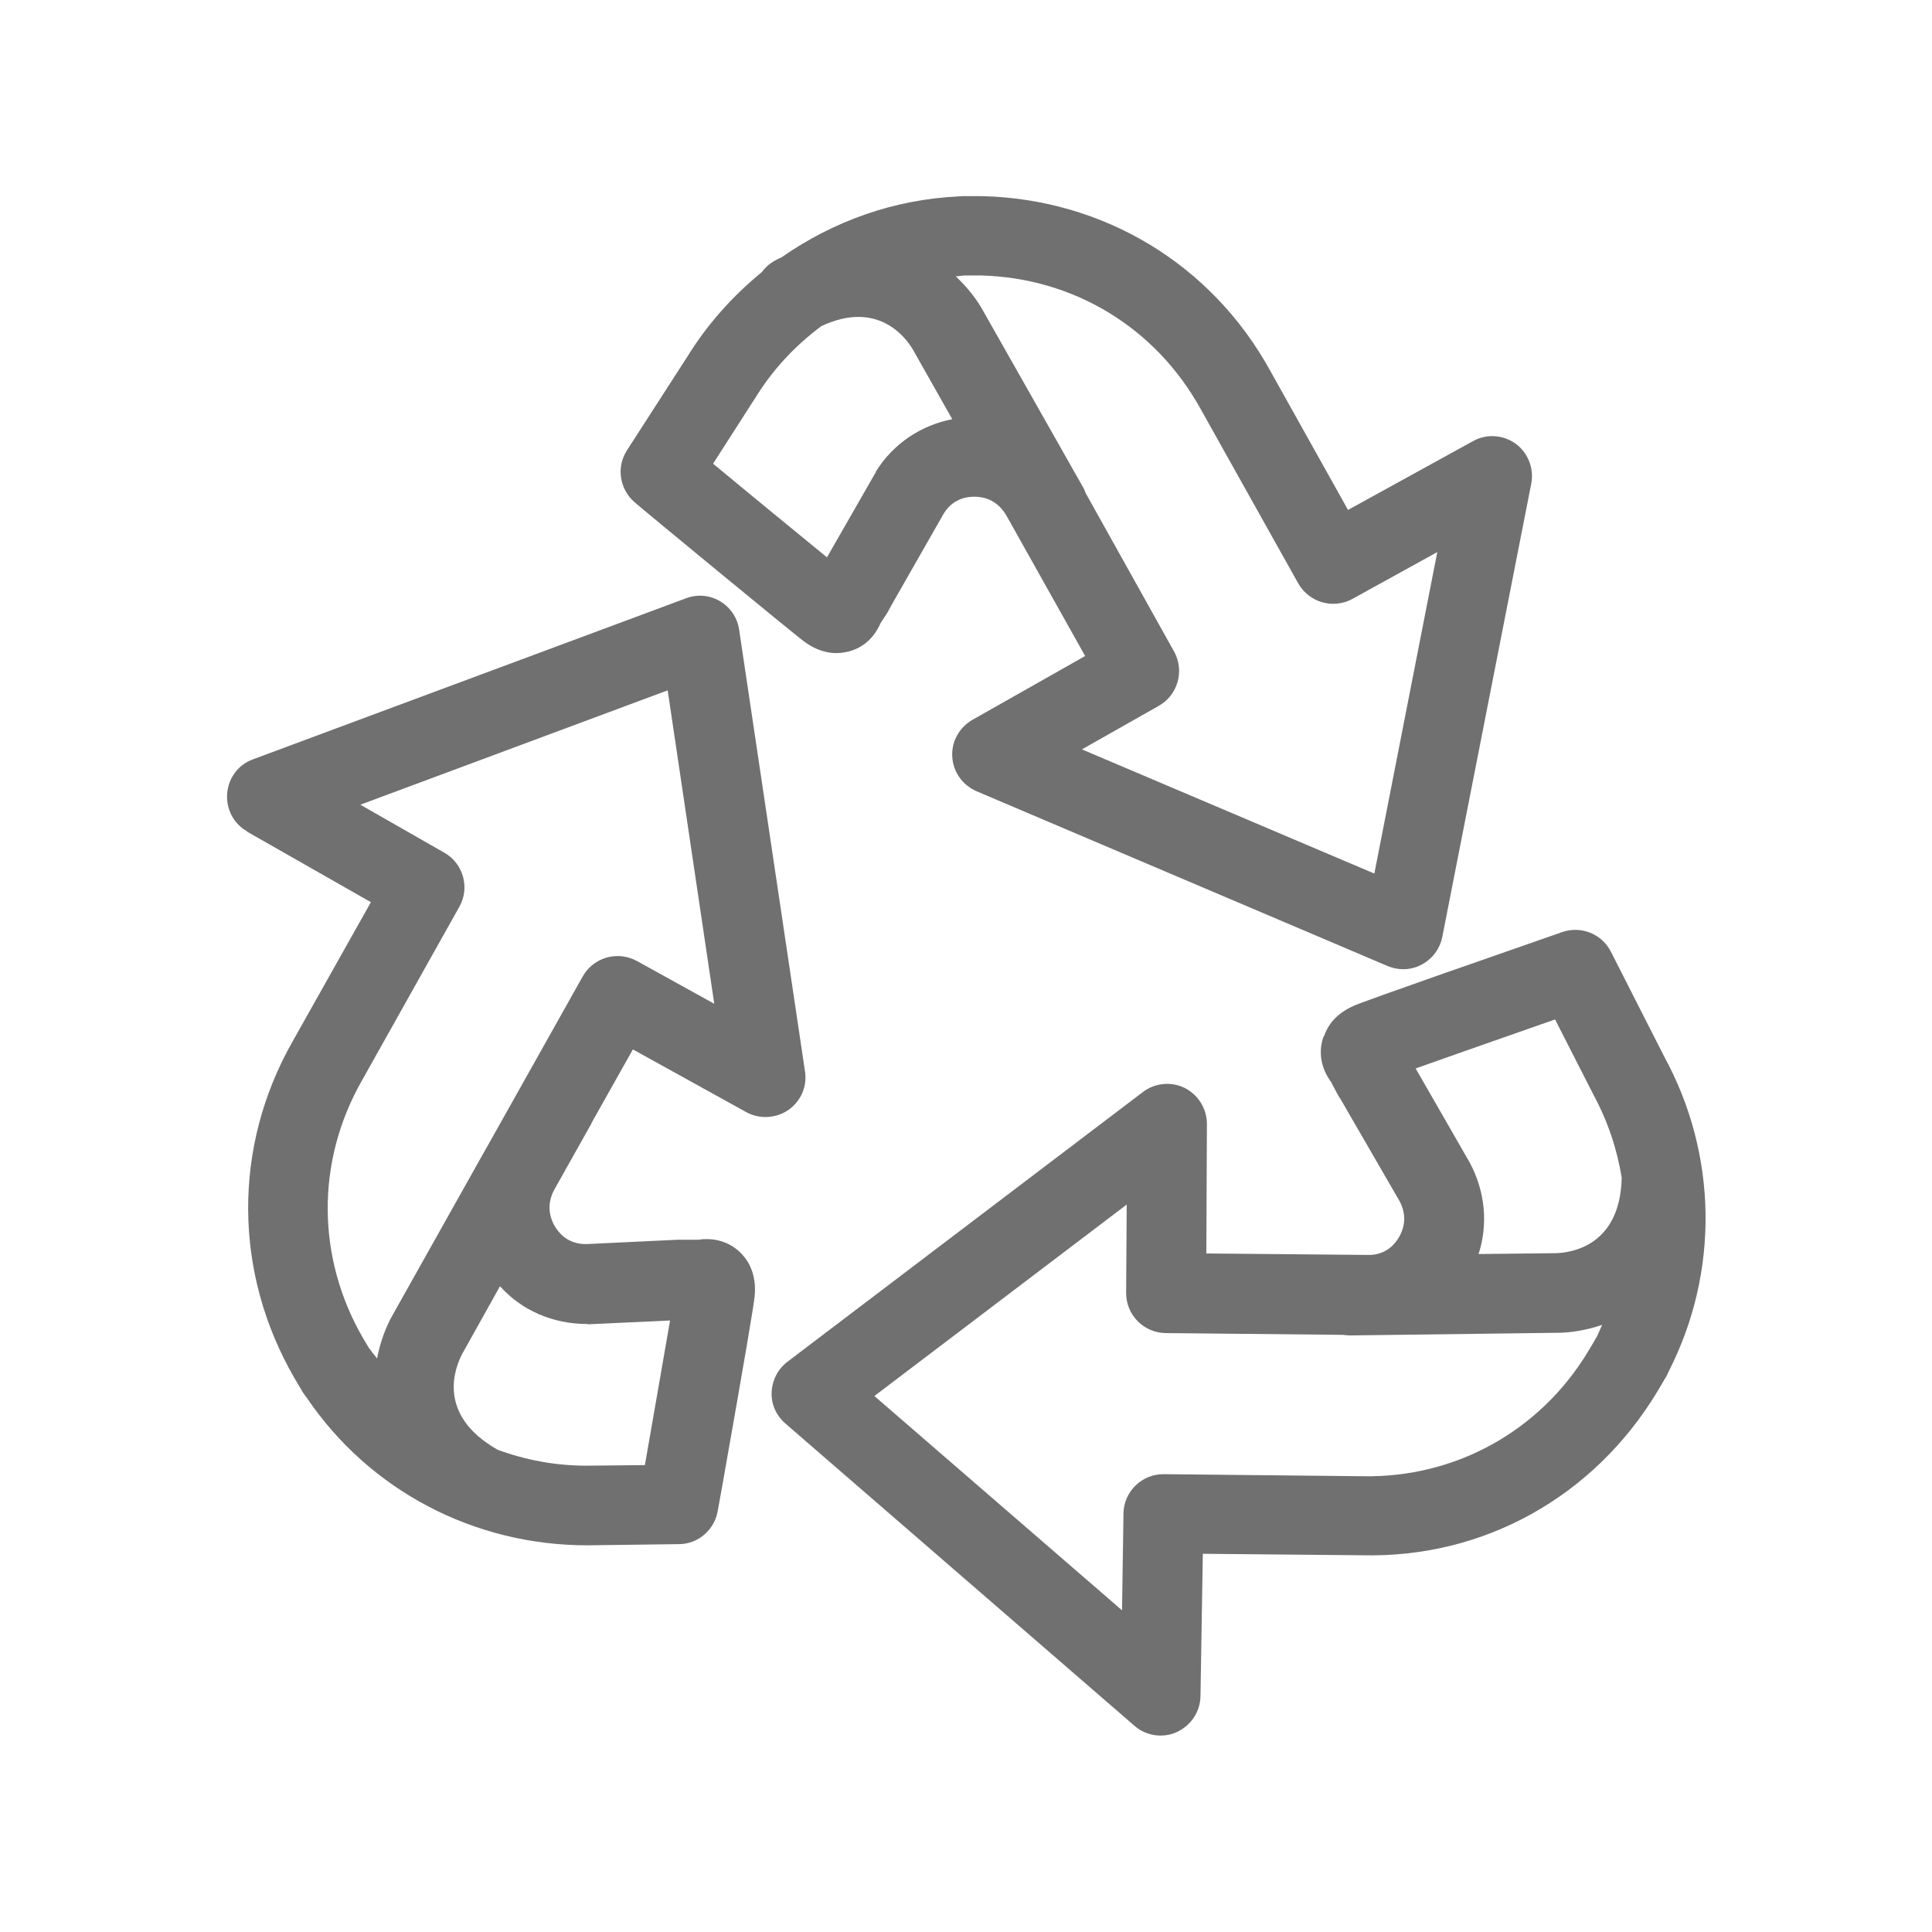 <?xml version="1.0" encoding="UTF-8"?><svg id="Layer_1" xmlns="http://www.w3.org/2000/svg" viewBox="0 0 66 66"><defs><style>.cls-1{fill:#707070;}</style></defs><path class="cls-1" d="M50.32,15.07l-4.27,2.35-2.66-4.76c-2-3.63-5.68-5.86-9.85-5.96h-.57c-.07,0-.15,0-.22,.01-2.21,.1-4.29,.85-6.05,2.08-.08,.04-.16,.07-.24,.12-.18,.1-.33,.24-.44,.39-.99,.81-1.86,1.78-2.55,2.9l-2.05,3.18c-.37,.57-.26,1.32,.25,1.77,.33,.29,5.38,4.45,5.78,4.75,.57,.43,1.09,.45,1.43,.38,.45-.08,.84-.35,1.08-.76,.05-.08,.09-.16,.12-.23l.24-.37c.03-.05,.06-.11,.13-.24l1.78-3.12c.24-.4,.62-.61,1.12-.59,.45,.02,.81,.25,1.04,.66l2.68,4.78-3.85,2.18c-.45,.26-.72,.74-.69,1.26,.03,.52,.35,.97,.83,1.18l14.04,5.97c.17,.07,.35,.11,.53,.11,.22,0,.44-.05,.64-.16,.36-.19,.62-.54,.7-.94l3.04-15.49c.1-.52-.11-1.05-.53-1.36-.43-.31-1-.35-1.46-.09Zm-20.39,1.05s-.03,.04-.04,.06l-1.64,2.86c-1.05-.86-2.82-2.31-3.89-3.2l1.34-2.09s.04-.06,.06-.09l.02-.03c.6-.99,1.38-1.82,2.28-2.49,1.92-.9,2.88,.38,3.13,.81l1.34,2.37c-1.07,.21-2.01,.83-2.61,1.79Zm16.99,13.71l-9.96-4.23,2.63-1.49c.65-.37,.88-1.2,.52-1.85l-3.02-5.41s-.04-.1-.06-.15l-3.45-6.09c-.22-.4-.54-.8-.93-1.17,.11,0,.22-.03,.33-.03,.04,0,.07,0,.11,0h.41c3.18,.08,5.98,1.78,7.52,4.57l3.33,5.95c.37,.65,1.19,.89,1.85,.53l2.9-1.6-2.15,10.98Z"/><path class="cls-1" d="M45.21,35.42c-.15,.43-.11,.9,.12,1.32,.05,.08,.09,.16,.14,.22l.2,.38c.03,.06,.06,.11,.15,.25l1.99,3.44h0c.22,.41,.22,.84-.04,1.27-.24,.38-.6,.59-1.08,.57l-5.48-.05,.02-4.42c0-.52-.29-.99-.75-1.23-.46-.23-1.02-.18-1.43,.13l-12.15,9.22c-.33,.25-.52,.63-.54,1.04s.16,.8,.47,1.07l11.93,10.33c.25,.22,.57,.33,.89,.33,.19,0,.38-.04,.55-.12,.48-.22,.8-.69,.81-1.22l.08-4.87,5.45,.05c4.16,.1,7.91-2.01,10.07-5.58l.29-.49c.04-.06,.07-.13,.1-.2,1.74-3.4,1.68-7.42-.15-10.77l-1.82-3.58c-.31-.61-1.02-.89-1.66-.67l-.2,.07c-6.44,2.24-6.79,2.39-6.9,2.44-.66,.28-.93,.72-1.04,1.05Zm9.3,10.3s-.03,.07-.05,.1l-.21,.35c-1.64,2.72-4.54,4.32-7.69,4.26l-6.81-.07h-.01c-.74,0-1.35,.6-1.36,1.34l-.05,3.31-8.46-7.32,8.62-6.54-.02,3.02c0,.75,.6,1.36,1.35,1.37l6.05,.06c.08,.01,.16,.02,.24,.02h.02l7.06-.09c.48,0,1.01-.09,1.54-.27-.07,.15-.13,.31-.21,.46Zm-1.39-10.9l1.27,2.49s.03,.05,.04,.08c.49,.9,.81,1.86,.97,2.84-.05,2.33-1.72,2.56-2.23,2.58l-2.66,.03c.33-1.02,.23-2.14-.31-3.14l-1.84-3.2c.81-.29,2.24-.79,4.78-1.68Z"/><path class="cls-1" d="M8.44,28.41l4.23,2.41-2.67,4.75c-2.05,3.6-2.03,7.9,.06,11.51l.29,.49c.04,.06,.08,.12,.13,.18,2.14,3.16,5.7,5.04,9.58,5.04l3.13-.04c.66,0,1.22-.49,1.33-1.14l.18-1c.76-4.3,1.05-6.01,1.08-6.33,.07-.71-.19-1.17-.42-1.42-.31-.34-.74-.53-1.21-.53-.09,0-.18,0-.26,.02h-.43c-.07,0-.13,0-.28,0l-3.16,.15c-.47,0-.84-.21-1.09-.65-.21-.39-.21-.8,0-1.2l1.28-2.28s0-.02,.01-.03l1.4-2.49,3.87,2.14c.45,.25,1.01,.22,1.44-.07,.43-.3,.65-.81,.57-1.32l-2.25-15.09c-.06-.41-.3-.76-.65-.97-.35-.21-.78-.25-1.17-.1l-14.79,5.5c-.5,.18-.84,.64-.88,1.17-.04,.53,.22,1.03,.68,1.29Zm11.64,16.83h0l2.81-.13c-.24,1.41-.66,3.78-.86,4.94l-2,.02c-1.05,0-2.06-.19-3.02-.54,0,0-.01-.01-.02-.01-2.1-1.2-1.44-2.81-1.2-3.27l1.29-2.31c.74,.82,1.79,1.29,2.99,1.29Zm2.73-21.65l1.59,10.7-2.64-1.46c-.66-.36-1.48-.13-1.85,.52l-3.34,5.95s-.02,.03-.03,.05l-3.12,5.56c-.24,.42-.43,.93-.54,1.5-.06-.09-.14-.17-.2-.26-.02-.03-.04-.06-.07-.09l-.21-.35c-1.59-2.75-1.61-6.03-.04-8.79l3.33-5.94c.37-.65,.14-1.48-.51-1.85l-2.87-1.64,10.48-3.9Z"/></svg>